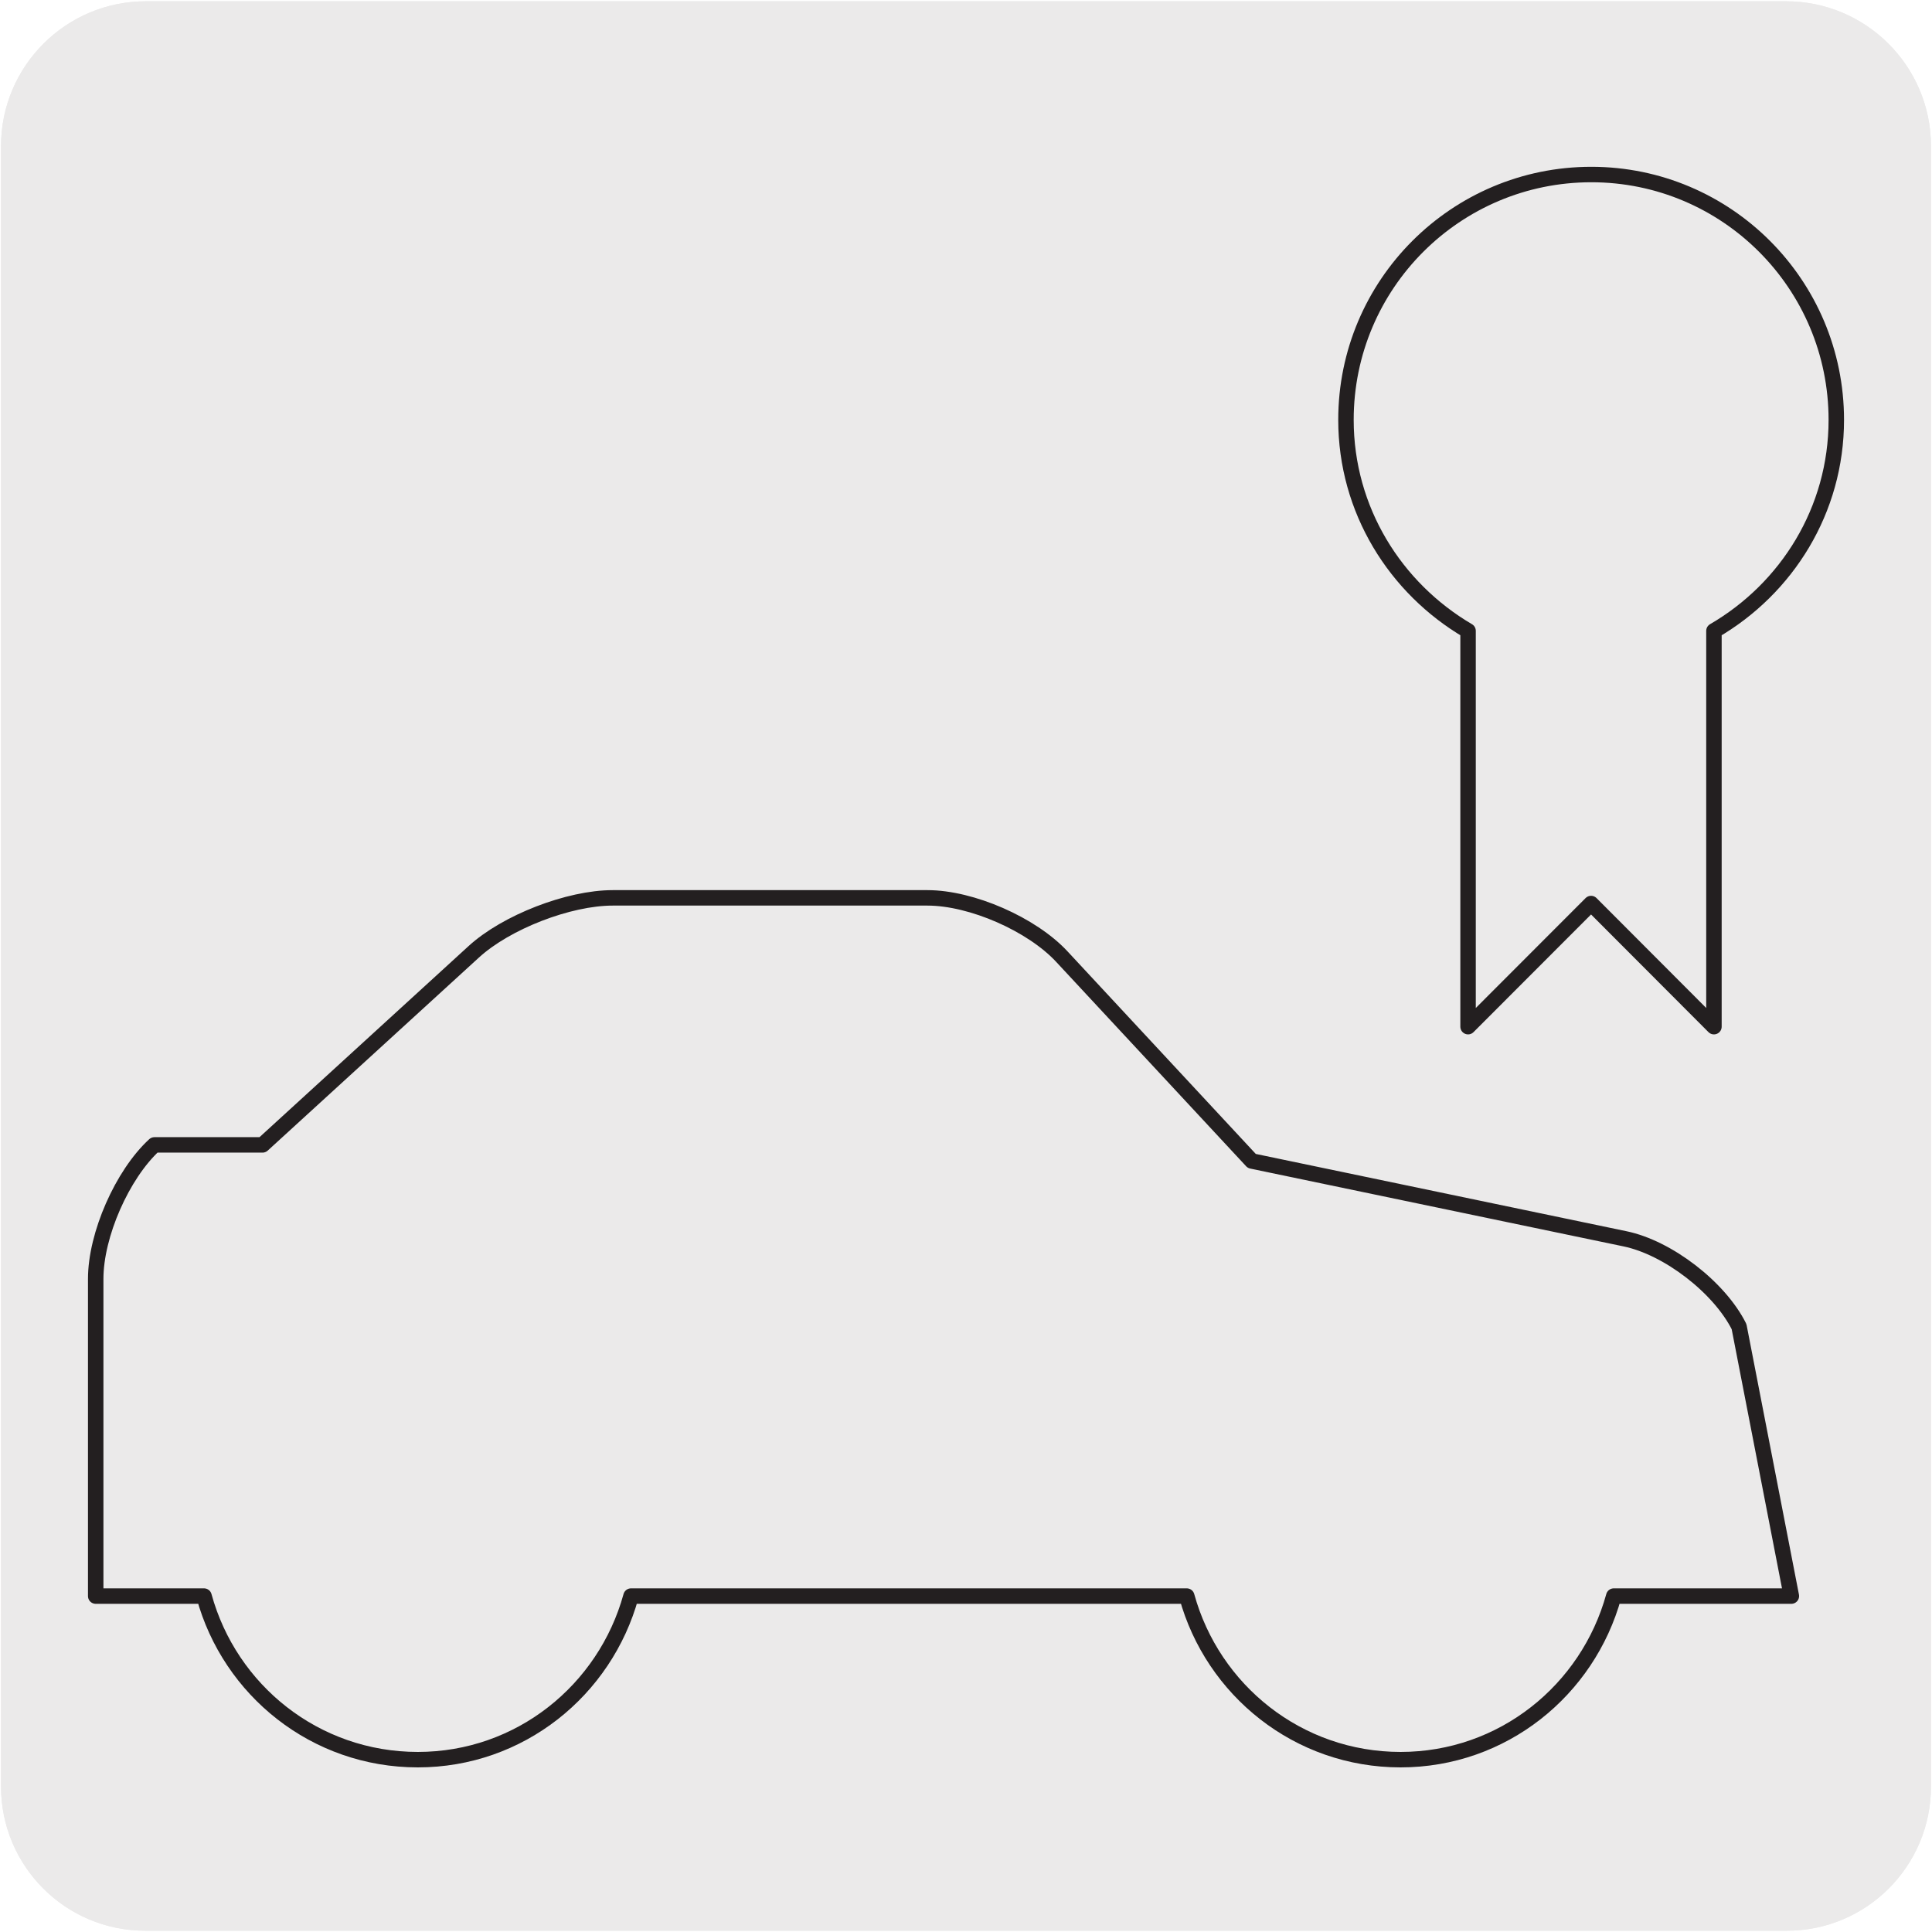<svg enable-background="new 0 0 150 150" viewBox="0 0 150 150" xmlns="http://www.w3.org/2000/svg"><path d="m11.32.1h127.31c6.21-.02 11.27 5 11.29 11.21v.03 127.37c0 6.18-5.01 11.19-11.19 11.19h-127.46c-6.18 0-11.19-5.01-11.19-11.19v-127.37c0-6.21 5.04-11.24 11.24-11.24z" fill="#ebeaea"/><path d="m11.32.1h127.31c6.21-.02 11.27 5 11.29 11.21v.03 127.37c0 6.18-5.01 11.19-11.19 11.19h-127.46c-6.18 0-11.19-5.01-11.19-11.19v-127.37c0-6.21 5.04-11.24 11.24-11.24z" fill="#ebeaea"/><path d="m139.08 123.91-4.06-20.91c-1.53-3.05-5.52-6.13-8.86-6.82l-28.97-6.04-14.75-15.87c-2.33-2.51-7.01-4.56-10.43-4.56h-24.44c-3.41 0-8.27 1.88-10.79 4.19l-16.4 14.99h-8.39c-2.5 2.3-4.56 6.98-4.56 10.4v24.63h8.41c2 7.31 8.63 12.7 16.6 12.7 7.93 0 14.54-5.39 16.55-12.7h43.15c2.01 7.31 8.64 12.7 16.6 12.7 7.93 0 14.54-5.39 16.55-12.7h13.79zm-34.58-91.31c0-10.53 8.53-19.05 19.05-19.05 10.5 0 19.02 8.52 19.02 19.05 0 7.01-3.84 13.09-9.5 16.38v30.73l-9.54-9.56-9.55 9.56v-30.73c-5.64-3.31-9.48-9.38-9.48-16.38" style="fill:none;stroke:#231f20;stroke-width:1.2;stroke-linecap:round;stroke-linejoin:round;stroke-miterlimit:10"/></svg>